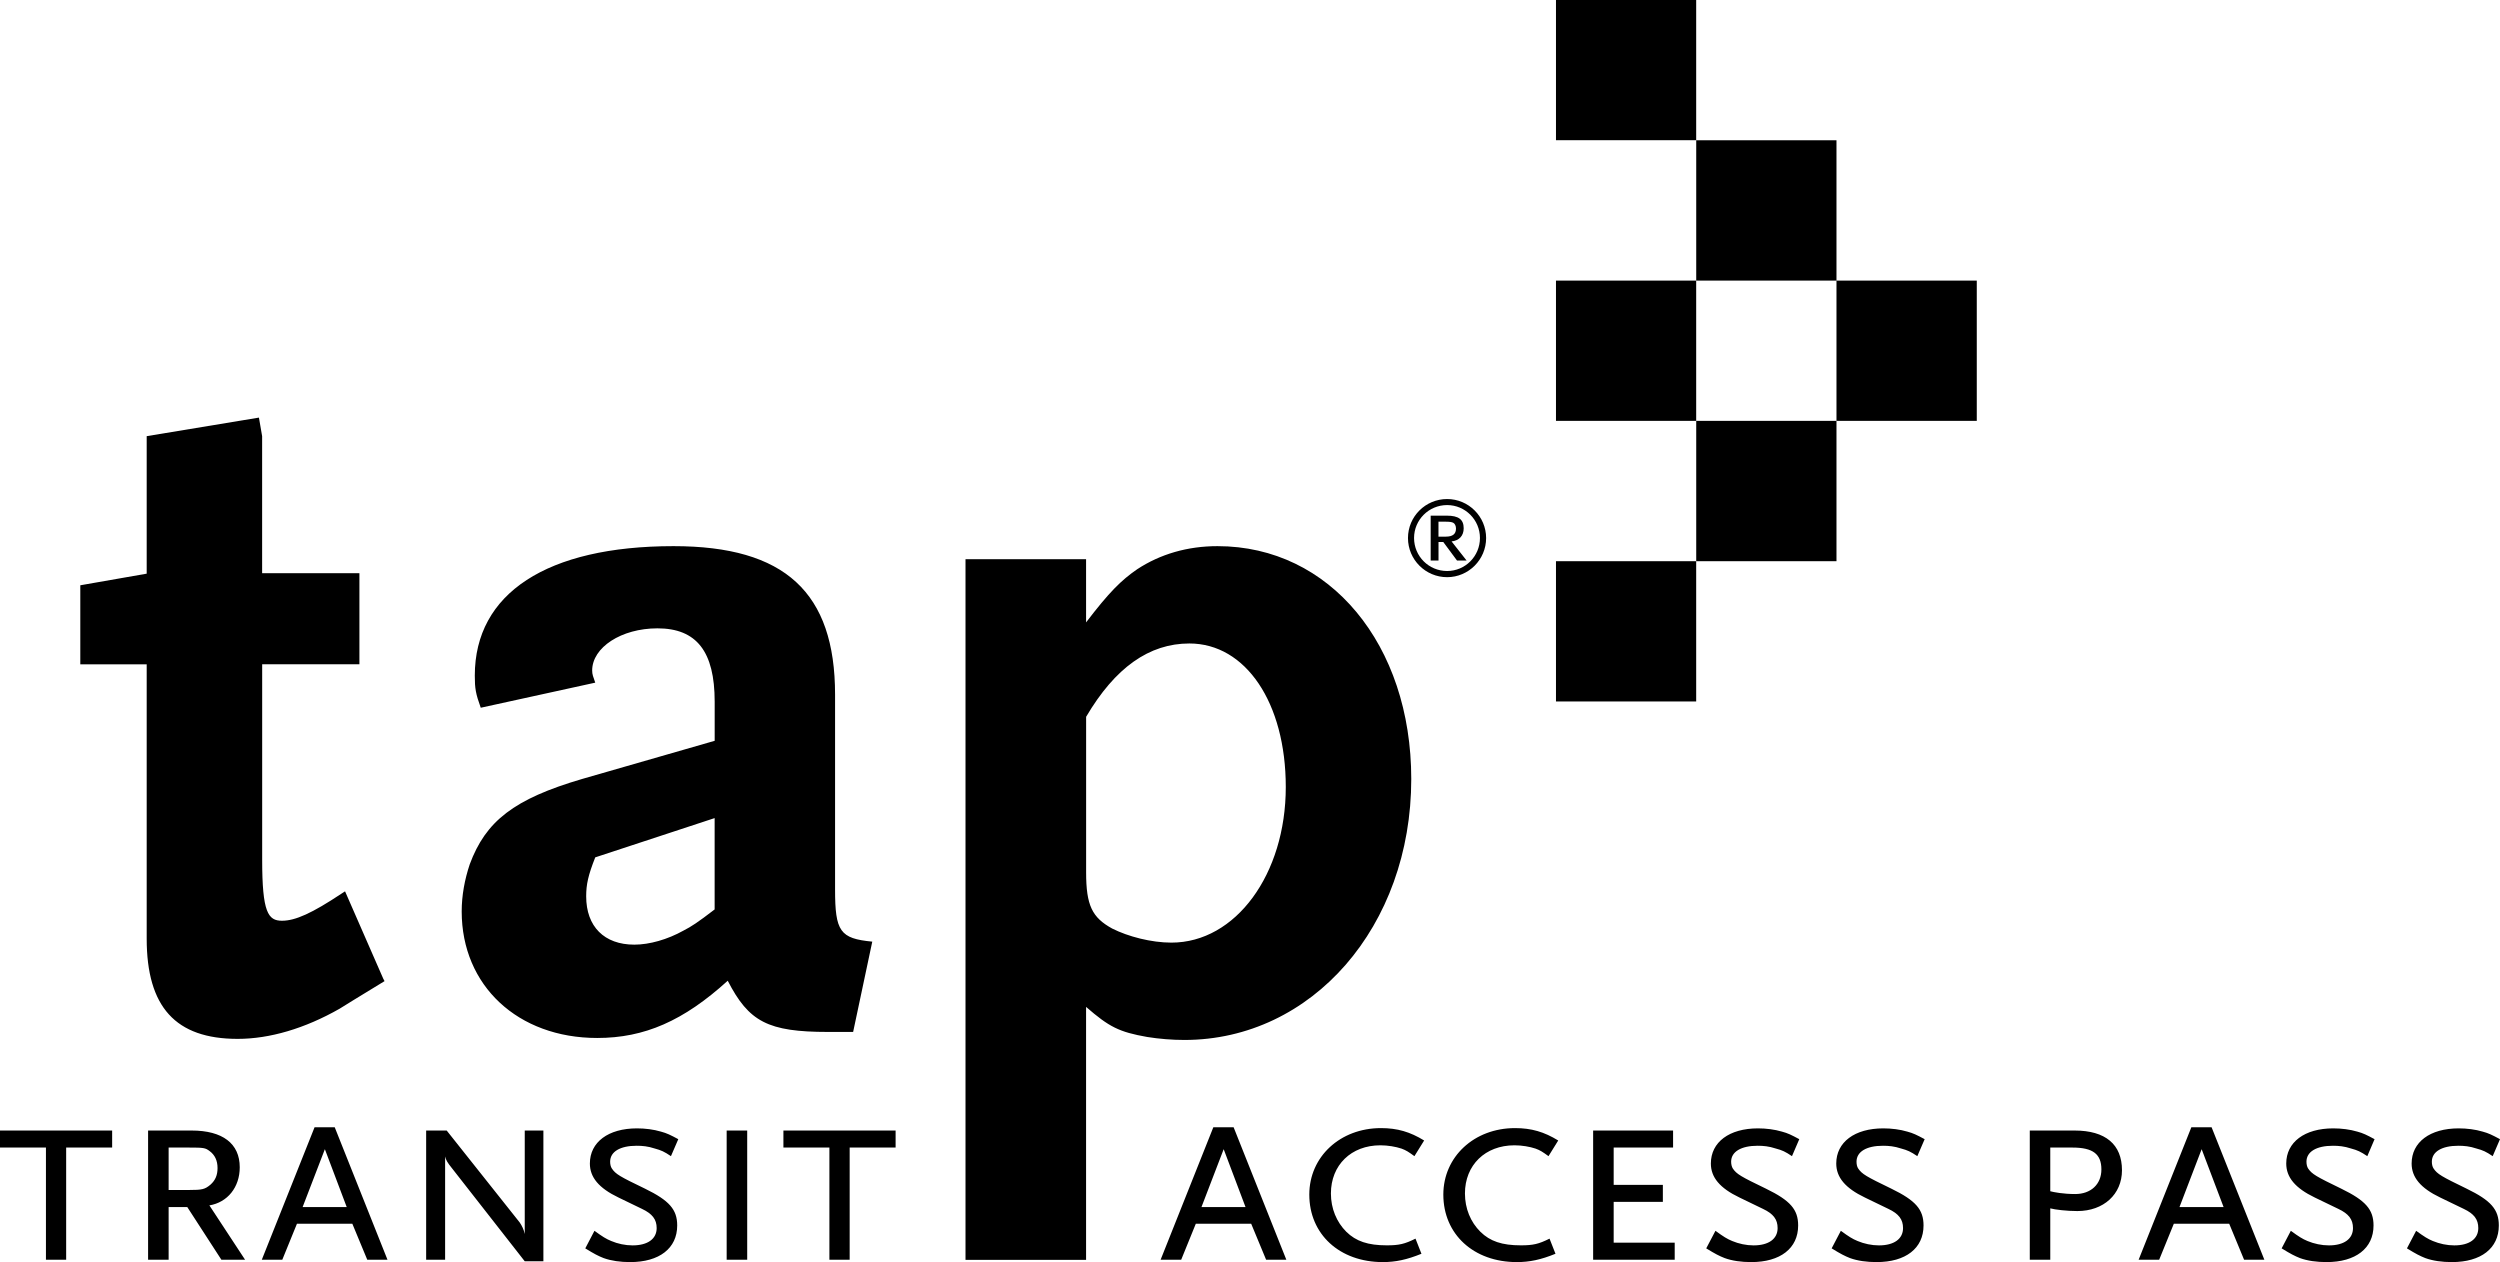 <?xml version="1.0" encoding="UTF-8" standalone="no"?>
<svg
        xmlns:dc="http://purl.org/dc/elements/1.1/"
        xmlns:cc="http://creativecommons.org/ns#"
        xmlns:rdf="http://www.w3.org/1999/02/22-rdf-syntax-ns#"
        xmlns:svg="http://www.w3.org/2000/svg"
        xmlns="http://www.w3.org/2000/svg"
        xmlns:xlink="http://www.w3.org/1999/xlink"
        xmlns:sodipodi="http://sodipodi.sourceforge.net/DTD/sodipodi-0.dtd"
        xmlns:inkscape="http://www.inkscape.org/namespaces/inkscape"
        version="1.1"
        id="Layer_1"
        x="0px"
        y="0px"
        width="55.507"
        height="28.022"
        viewBox="0 0 55.507 28.022"
        enable-background="new 0 0 59.563 32.25"
        xml:space="preserve"
        inkscape:version="0.47 r22583"
        sodipodi:docname="TAPlogo.svg">
  <defs
          id="defs2007"><inkscape:perspective
   sodipodi:type="inkscape:persp3d"
   inkscape:vp_x="0 : 16.125 : 1"
   inkscape:vp_y="0 : 1000 : 0"
   inkscape:vp_z="59.563 : 16.125 : 1"
   inkscape:persp3d-origin="29.7815 : 10.75 : 1"
   id="perspective2011" />
    <defs
            id="defs5">
		<rect
                height="792"
                width="612"
                y="-724.875"
                x="-517.438"
                id="SVGID_1_"/>
	</defs>
    <clipPath
            id="SVGID_2_">
		<use
                id="use9"
                overflow="visible"
                xlink:href="#SVGID_1_"
                style="overflow:visible"
                x="0"
                y="0"
                width="59.563"
                height="32.25"/>
	</clipPath>
	
	
		
	
	
	
	
	
	
	
	
	
	
	
		
	
	
	
	
	
	
	
	
	
	
	
	
	
	
	
	
	
	
	
	
		
	
		
	
		
	
		
	
		
	
	
	
	
	
	
	
	
	
	
	
	
	
	
	
	
	
	
	
	
	
	
	
	
	
	
	
	
	
	
	
	
	
	
	
	
	
	
	
	
	
	
	
	
	
	
	
	
	
	
	
		
	
	
		
	
	
	
	
	
	
	
	
	
	
	
	
	
	
	
	
	
	
	
	
	
	
	
	
	
	
	
	
	
	
	
	
	
	
	
	
	
	
	
	
	
	
	
	
	
	
	
	
	
	
	
	
	
	
	
		
	
		
	
		
	
	
	
	
	
	
	
	
	
	
	
</defs>
  <sodipodi:namedview
          pagecolor="#ffffff"
          bordercolor="#666666"
          borderopacity="1"
          objecttolerance="10"
          gridtolerance="10"
          guidetolerance="10"
          inkscape:pageopacity="0"
          inkscape:pageshadow="2"
          inkscape:window-width="1280"
          inkscape:window-height="968"
          id="namedview2005"
          showgrid="false"
          inkscape:zoom="0.45736434"
          inkscape:cx="-935.12969"
          inkscape:cy="665.74864"
          inkscape:window-x="-4"
          inkscape:window-y="-4"
          inkscape:window-maximized="1"
          inkscape:current-layer="Layer_1"/>
  <path
          id="path2001"
          d="m 39.715,8.344 h -3.113 v 3.115 h 3.113 V 8.344 z m 6.23,0 H 42.83 v 3.115 h 3.115 V 8.344 z m -6.23,6.23 h -3.113 v 3.114 h 3.113 v -3.114 z m 3.115,-3.115 h -3.114 v 3.115 h 3.114 v -3.115 z m 0,-6.23 H 39.716 V 8.344 H 42.83 V 5.229 z M 39.715,2.114 h -3.113 v 3.113 h 3.113 V 2.114 z M 9.716,21.904 9.642,21.952 c -0.659,0.438 -1.029,0.605 -1.326,0.605 -0.309,0 -0.44,-0.184 -0.44,-1.353 v -4.341 h 2.159 V 14.841 H 7.875 V 11.798 L 7.804,11.386 5.312,11.798 v 3.053 c -0.111,0.02 -1.474,0.258 -1.474,0.258 v 1.755 h 1.474 v 6.09 c 0,1.518 0.641,2.226 2.02,2.226 0.708,0 1.49,-0.229 2.262,-0.669 l 0.318,-0.197 0.681,-0.416 -0.029,-0.055 -0.848,-1.939 z m 18.747,-5.503 c 1.248,0 2.14,1.314 2.14,3.187 0,1.94 -1.114,3.455 -2.54,3.455 -0.446,0 -0.96,-0.134 -1.315,-0.313 C 26.303,22.485 26.17,22.218 26.17,21.483 V 20.68 18.029 c 0.644,-1.094 1.401,-1.628 2.293,-1.628 m -0.111,8.803 c 2.831,0 5.037,-2.519 5.037,-5.794 0,-2.986 -1.808,-5.17 -4.302,-5.17 -0.668,0 -1.271,0.177 -1.782,0.512 -0.357,0.245 -0.625,0.512 -1.136,1.181 V 14.53 h -2.677 v 15.556 h 2.677 V 24.47 c 0.511,0.445 0.734,0.558 1.358,0.668 0.268,0.043 0.557,0.066 0.825,0.066 m -10.43,-4.926 v 2.028 c -0.378,0.29 -0.514,0.379 -0.692,0.47 -0.354,0.198 -0.756,0.312 -1.091,0.312 -0.668,0 -1.069,-0.402 -1.069,-1.072 0,-0.266 0.044,-0.467 0.201,-0.866 l 2.651,-0.872 z m 3.075,4.748 0.425,-2.005 c -0.716,-0.069 -0.826,-0.224 -0.826,-1.16 v -4.323 c 0,-2.274 -1.114,-3.298 -3.587,-3.298 -2.811,0 -4.412,1.047 -4.412,2.874 0,0.29 0.02,0.401 0.132,0.714 l 2.542,-0.557 c -0.046,-0.135 -0.068,-0.18 -0.068,-0.27 0,-0.512 0.647,-0.936 1.449,-0.936 0.869,0 1.271,0.514 1.271,1.628 v 0.869 l -2.942,0.847 c -1.516,0.445 -2.14,0.935 -2.496,1.894 -0.112,0.334 -0.179,0.691 -0.179,1.048 0,1.649 1.248,2.809 3.009,2.809 1.048,0 1.916,-0.379 2.898,-1.271 0.468,0.912 0.892,1.137 2.228,1.137 h 0.556 z m 36.403,2.758 0.162,-0.377 c -0.181,-0.097 -0.253,-0.132 -0.385,-0.168 -0.161,-0.048 -0.348,-0.072 -0.533,-0.072 -0.637,0 -1.044,0.306 -1.044,0.78 0,0.306 0.197,0.546 0.636,0.756 l 0.522,0.252 c 0.228,0.108 0.322,0.233 0.322,0.426 0,0.24 -0.197,0.384 -0.533,0.384 -0.162,0 -0.329,-0.036 -0.475,-0.097 -0.114,-0.047 -0.19,-0.095 -0.372,-0.227 l -0.204,0.39 c 0.204,0.126 0.289,0.168 0.408,0.216 0.168,0.061 0.372,0.089 0.589,0.089 0.647,0 1.043,-0.305 1.043,-0.813 0,-0.355 -0.173,-0.554 -0.714,-0.817 -0.557,-0.27 -0.653,-0.324 -0.736,-0.45 -0.024,-0.036 -0.037,-0.091 -0.037,-0.149 0,-0.223 0.223,-0.354 0.588,-0.354 0.127,0 0.253,0.011 0.401,0.061 0.146,0.039 0.212,0.069 0.362,0.17 m -2.784,0 0.161,-0.377 c -0.18,-0.097 -0.252,-0.132 -0.383,-0.168 -0.162,-0.048 -0.349,-0.072 -0.535,-0.072 -0.635,0 -1.043,0.306 -1.043,0.78 0,0.306 0.198,0.546 0.635,0.756 l 0.522,0.252 c 0.229,0.108 0.325,0.233 0.325,0.426 0,0.24 -0.199,0.384 -0.534,0.384 -0.163,0 -0.33,-0.036 -0.476,-0.097 -0.112,-0.047 -0.19,-0.095 -0.37,-0.227 l -0.204,0.39 c 0.204,0.126 0.288,0.168 0.407,0.216 0.167,0.061 0.371,0.089 0.589,0.089 0.646,0 1.044,-0.305 1.044,-0.813 0,-0.355 -0.176,-0.554 -0.716,-0.817 -0.557,-0.27 -0.653,-0.324 -0.737,-0.45 -0.023,-0.036 -0.036,-0.091 -0.036,-0.149 0,-0.223 0.223,-0.354 0.588,-0.354 0.126,0 0.252,0.011 0.402,0.061 0.144,0.039 0.211,0.069 0.361,0.17 m -3.678,-0.155 0.487,1.285 h -0.979 l 0.492,-1.285 z m 0.942,2.454 h 0.45 l -1.171,-2.94 h -0.45 l -1.17,2.94 h 0.456 l 0.325,-0.798 h 1.23 l 0.33,0.798 z m -3.811,-2.49 c 0.456,0 0.643,0.145 0.643,0.486 0,0.33 -0.234,0.546 -0.582,0.546 -0.265,0 -0.48,-0.042 -0.553,-0.062 v -0.971 h 0.492 z m 0.109,1.41 c 0.583,0 0.991,-0.372 0.991,-0.906 0,-0.575 -0.367,-0.882 -1.052,-0.882 h -0.995 v 2.868 h 0.455 v -1.14 c 0.104,0.029 0.372,0.06 0.601,0.06 m -3.553,-1.219 0.163,-0.377 c -0.181,-0.097 -0.253,-0.132 -0.385,-0.168 -0.161,-0.048 -0.348,-0.072 -0.534,-0.072 -0.635,0 -1.044,0.306 -1.044,0.78 0,0.306 0.198,0.546 0.637,0.756 l 0.521,0.252 c 0.229,0.108 0.325,0.233 0.325,0.426 0,0.24 -0.199,0.384 -0.535,0.384 -0.161,0 -0.33,-0.036 -0.474,-0.097 -0.114,-0.047 -0.192,-0.095 -0.372,-0.227 l -0.204,0.39 c 0.204,0.126 0.288,0.168 0.408,0.216 0.168,0.061 0.372,0.089 0.588,0.089 0.648,0 1.044,-0.305 1.044,-0.813 0,-0.355 -0.174,-0.554 -0.714,-0.817 -0.558,-0.27 -0.654,-0.324 -0.738,-0.45 -0.024,-0.036 -0.036,-0.091 -0.036,-0.149 0,-0.223 0.222,-0.354 0.588,-0.354 0.126,0 0.252,0.011 0.402,0.061 0.144,0.039 0.211,0.069 0.36,0.17 m -2.783,0 0.162,-0.377 c -0.181,-0.097 -0.251,-0.132 -0.385,-0.168 -0.163,-0.048 -0.348,-0.072 -0.533,-0.072 -0.637,0 -1.045,0.306 -1.045,0.78 0,0.306 0.197,0.546 0.637,0.756 l 0.521,0.252 c 0.229,0.108 0.324,0.233 0.324,0.426 0,0.24 -0.198,0.384 -0.534,0.384 -0.161,0 -0.329,-0.036 -0.474,-0.097 -0.114,-0.047 -0.192,-0.095 -0.372,-0.227 l -0.205,0.39 c 0.205,0.126 0.288,0.168 0.41,0.216 0.167,0.061 0.371,0.089 0.588,0.089 0.647,0 1.043,-0.305 1.043,-0.813 0,-0.355 -0.174,-0.554 -0.714,-0.817 -0.56,-0.27 -0.654,-0.324 -0.738,-0.45 -0.022,-0.036 -0.036,-0.091 -0.036,-0.149 0,-0.223 0.224,-0.354 0.588,-0.354 0.126,0 0.252,0.011 0.402,0.061 0.147,0.039 0.211,0.069 0.361,0.17 m -4.416,2.299 h 1.812 v -0.378 h -1.355 v -0.906 h 1.092 v -0.378 h -1.092 v -0.828 h 1.319 v -0.378 h -1.775 v 2.868 z m -0.99,-2.299 0.216,-0.348 c -0.312,-0.191 -0.594,-0.275 -0.96,-0.275 -0.906,0 -1.591,0.636 -1.591,1.476 0,0.882 0.673,1.499 1.633,1.499 0.282,0 0.534,-0.053 0.857,-0.185 l -0.132,-0.336 c -0.239,0.12 -0.365,0.149 -0.636,0.149 -0.42,0 -0.684,-0.09 -0.899,-0.301 -0.218,-0.216 -0.343,-0.515 -0.343,-0.851 0,-0.63 0.45,-1.069 1.099,-1.069 0.168,0 0.342,0.031 0.468,0.073 0.102,0.037 0.156,0.072 0.288,0.168 m -2.977,0 0.216,-0.348 c -0.312,-0.191 -0.594,-0.275 -0.959,-0.275 -0.906,0 -1.591,0.636 -1.591,1.476 0,0.882 0.673,1.499 1.633,1.499 0.281,0 0.533,-0.053 0.857,-0.185 l -0.132,-0.336 c -0.24,0.12 -0.366,0.149 -0.637,0.149 -0.419,0 -0.684,-0.09 -0.899,-0.301 -0.216,-0.216 -0.342,-0.515 -0.342,-0.851 0,-0.63 0.45,-1.069 1.098,-1.069 0.168,0 0.342,0.031 0.469,0.073 0.101,0.037 0.155,0.072 0.287,0.168 m -4.235,-0.155 0.485,1.285 h -0.978 l 0.493,-1.285 z m 0.942,2.454 h 0.449 l -1.17,-2.94 h -0.451 l -1.17,2.94 h 0.457 l 0.324,-0.798 h 1.23 l 0.331,0.798 z m -9.247,-2.49 h 1.021 v -0.378 h -2.491 v 0.378 h 1.021 v 2.49 h 0.45 v -2.49 z m -2.73,2.49 h 0.456 v -2.868 h -0.456 v 2.868 z m -1.237,-2.299 0.163,-0.377 c -0.181,-0.097 -0.253,-0.132 -0.385,-0.168 -0.162,-0.048 -0.348,-0.072 -0.533,-0.072 -0.637,0 -1.045,0.306 -1.045,0.78 0,0.306 0.198,0.546 0.637,0.756 l 0.521,0.252 c 0.228,0.108 0.325,0.233 0.325,0.426 0,0.24 -0.199,0.384 -0.535,0.384 -0.162,0 -0.33,-0.036 -0.473,-0.097 -0.115,-0.047 -0.192,-0.095 -0.373,-0.227 l -0.204,0.39 c 0.204,0.126 0.287,0.168 0.408,0.216 0.169,0.061 0.371,0.089 0.588,0.089 0.647,0 1.045,-0.305 1.045,-0.813 0,-0.355 -0.176,-0.554 -0.714,-0.817 -0.561,-0.27 -0.655,-0.324 -0.738,-0.45 -0.024,-0.036 -0.037,-0.091 -0.037,-0.149 0,-0.223 0.223,-0.354 0.588,-0.354 0.126,0 0.253,0.011 0.402,0.061 0.144,0.039 0.211,0.069 0.36,0.17 m -3.246,2.334 h 0.414 v -2.903 h -0.414 v 2.298 c -0.017,-0.091 -0.065,-0.19 -0.113,-0.258 l -1.62,-2.04 h -0.456 v 2.868 h 0.421 v -2.292 c 0.017,0.078 0.053,0.138 0.149,0.257 l 1.619,2.07 z M 9.268,27.629 9.753,28.914 H 8.774 l 0.494,-1.285 z m 0.941,2.454 h 0.449 L 9.487,27.143 H 9.039 l -1.171,2.94 h 0.455 l 0.325,-0.798 h 1.23 l 0.331,0.798 z m -3.5,-2.412 c 0.115,0.084 0.176,0.21 0.176,0.377 0,0.157 -0.048,0.271 -0.155,0.367 -0.127,0.107 -0.186,0.12 -0.482,0.12 H 5.799 v -0.942 h 0.448 c 0.331,0 0.367,0.006 0.462,0.078 M 6.97,30.083 H 7.496 L 6.704,28.877 c 0.402,-0.066 0.674,-0.402 0.674,-0.846 0,-0.528 -0.381,-0.816 -1.069,-0.816 H 5.343 v 2.868 h 0.456 v -1.169 h 0.414 l 0.757,1.169 z m -3.446,-2.49 v 2.49 H 3.075 v -2.49 h -1.02 v -0.378 h 2.49 v 0.378 H 3.524 z"
          clip-path="url(#SVGID_2_)"
          transform="translate(-2.055,-2.114)"/>
  <path
          id="path2003"
          d="m 34.319,13.72 c -0.032,-0.016 -0.083,-0.023 -0.165,-0.023 h -0.161 v 0.332 h 0.161 c 0.154,0 0.228,-0.057 0.228,-0.18 0,-0.058 -0.025,-0.111 -0.063,-0.129 M 34.406,14.561 34.1,14.148 H 33.994 V 14.56 H 33.82 v -0.997 h 0.359 c 0.261,0 0.374,0.084 0.374,0.281 0,0.165 -0.1,0.273 -0.269,0.291 l 0.334,0.425 h -0.212 z m -0.221,-1.233 c -0.406,0 -0.734,0.328 -0.734,0.731 0,0.406 0.328,0.733 0.734,0.733 0.402,0 0.729,-0.327 0.729,-0.733 0,-0.403 -0.327,-0.731 -0.729,-0.731 m 0,1.601 c -0.48,0 -0.869,-0.39 -0.869,-0.869 0,-0.478 0.389,-0.866 0.869,-0.866 0.477,0 0.866,0.389 0.866,0.866 0,0.479 -0.39,0.869 -0.866,0.869"
          clip-path="url(#SVGID_2_)"
          transform="translate(-2.055,-2.114)"/>
</svg>
